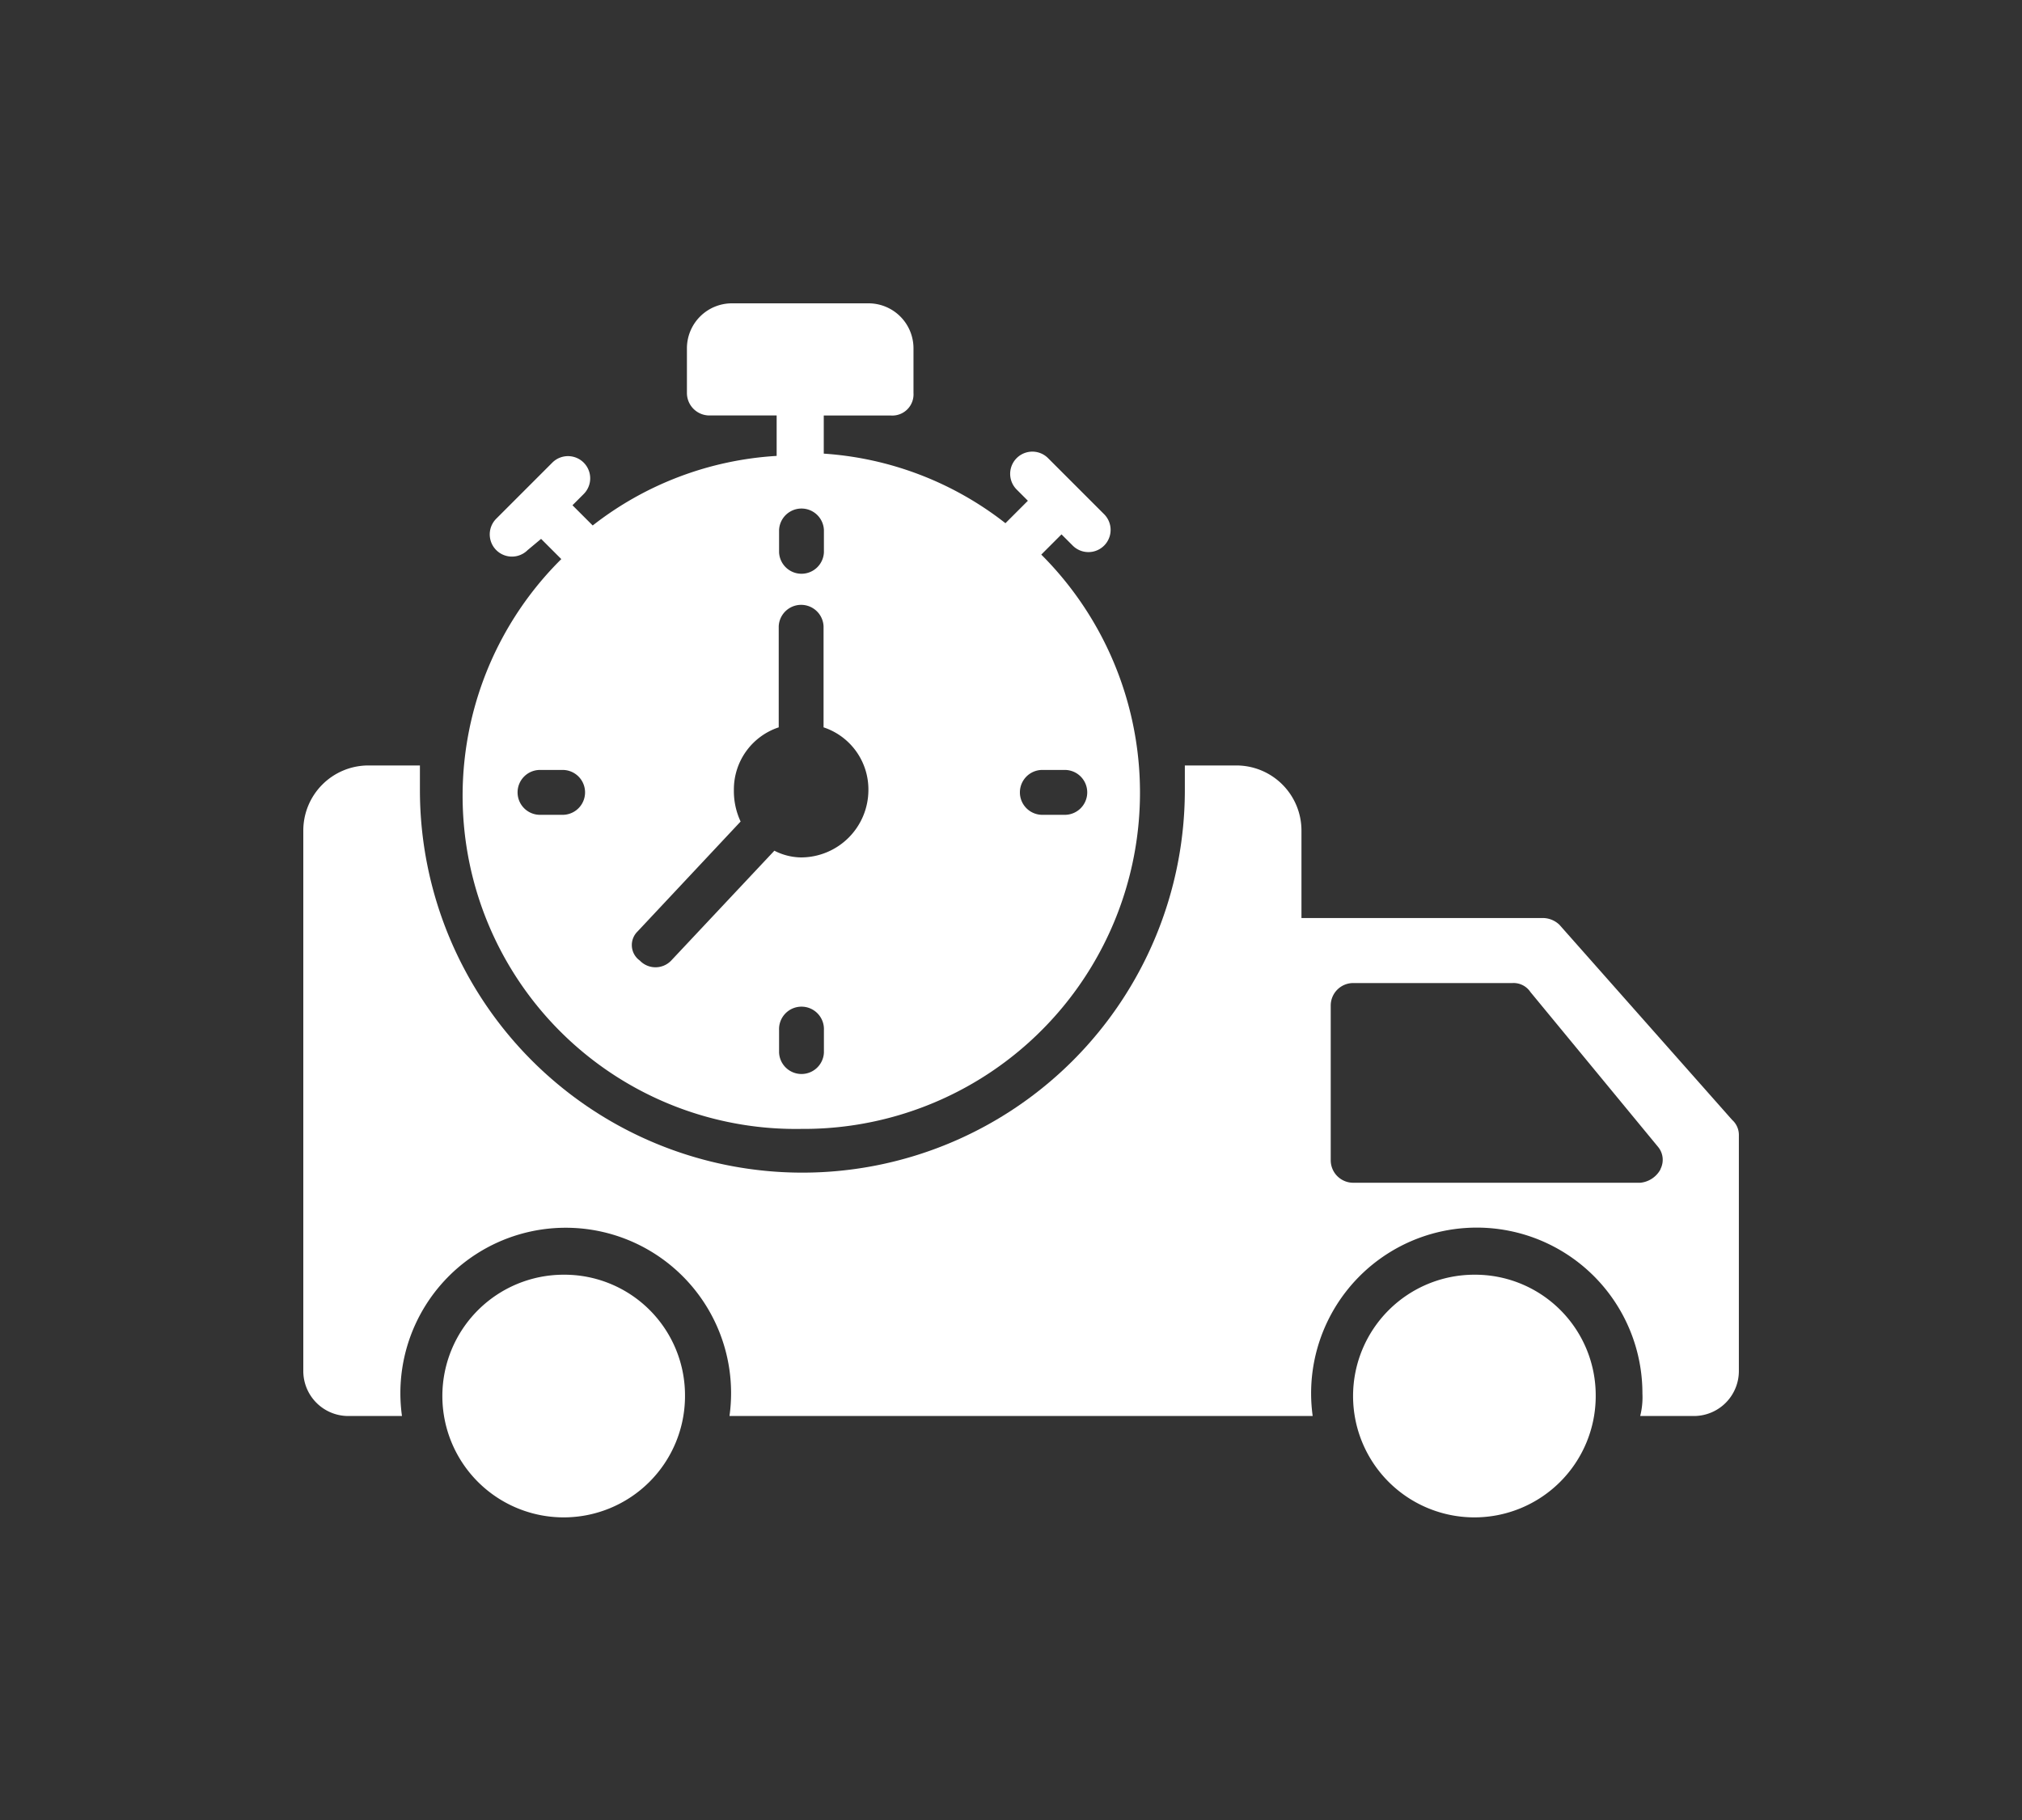 <svg xmlns="http://www.w3.org/2000/svg" xmlns:xlink="http://www.w3.org/1999/xlink" width="40" height="36" viewBox="0 0 40 36">
  <rect x="0" y="0" width="40" height="36" fill="#333333" stroke="none"/>
  <defs>
    <clipPath id="clip-Time_tracking_">
      <rect width="40" height="36"/>
    </clipPath>
  </defs>
  <g id="Time_tracking_" data-name="Time tracking " clip-path="url(#clip-Time_tracking_)">
    <g id="noun_Delivery_Inquiry_1877723" data-name="noun_Delivery Inquiry_1877723" transform="translate(5 -5)">
      <g id="Group_64845" data-name="Group 64845" transform="translate(1 11)">
        <g id="Group_64839" data-name="Group 64839" transform="translate(2.751 19.214)">
          <path id="Path_40731" data-name="Path 40731" d="M9.6,54.3a2.4,2.4,0,1,0,2.4,2.4A2.386,2.386,0,0,0,9.6,54.3Z" transform="translate(-7.2 -54.3)" fill="#fff"/>
        </g>
        <g id="Group_64840" data-name="Group 64840" transform="translate(20.767 19.214)">
          <path id="Path_40732" data-name="Path 40732" d="M50.2,54.3a2.4,2.4,0,1,0,2.4,2.4A2.386,2.386,0,0,0,50.2,54.3Z" transform="translate(-47.8 -54.3)" fill="#fff"/>
        </g>
        <g id="Group_64841" data-name="Group 64841" transform="translate(3.151 0)">
          <path id="Path_40733" data-name="Path 40733" d="M14.8,27.33a6.652,6.652,0,0,0,4.748-11.36l.4-.4.222.222a.439.439,0,0,0,.621-.621l-1.109-1.109a.439.439,0,1,0-.621.621l.222.222-.444.444a6.523,6.523,0,0,0-3.594-1.376v-.754h1.331a.419.419,0,0,0,.444-.444v-.887A.89.89,0,0,0,16.132,11H13.425a.89.89,0,0,0-.887.887v.887a.445.445,0,0,0,.444.444h1.331v.8a6.534,6.534,0,0,0-3.639,1.376l-.4-.4.222-.222a.439.439,0,0,0-.621-.621L8.766,15.26a.439.439,0,0,0,.621.621l.266-.222.4.4A6.59,6.59,0,0,0,14.8,27.33Zm4.748-7.1h.444a.444.444,0,1,1,0,.887h-.444a.444.444,0,0,1,0-.887Zm-4.3,5.591a.444.444,0,0,1-.887,0v-.444a.444.444,0,1,1,.887,0Zm-.887-10.339a.444.444,0,0,1,.887,0v.444a.444.444,0,0,1-.887,0Zm-2.8,7.943L13.6,21.25a1.417,1.417,0,0,1-.133-.621,1.293,1.293,0,0,1,.887-1.242v-2a.444.444,0,0,1,.887,0v2a1.293,1.293,0,0,1,.887,1.242A1.335,1.335,0,0,1,14.8,21.96a1.181,1.181,0,0,1-.532-.133L12.227,24a.429.429,0,0,1-.621,0A.376.376,0,0,1,11.561,23.425ZM9.653,20.23H10.1a.444.444,0,0,1,0,.887H9.653a.444.444,0,1,1,0-.887Z" transform="translate(-8.1 -11)" fill="#fff"/>
        </g>
        <g id="Group_64844" data-name="Group 64844" transform="translate(0 9.141)">
          <path id="Path_40736" data-name="Path 40736" d="M25.849,34.751a.479.479,0,0,0-.311-.133H20.746V32.887A1.288,1.288,0,0,0,19.46,31.6H18.439v.488a7.566,7.566,0,0,1-15.132,0V31.6H2.287A1.288,1.288,0,0,0,1,32.887V43.581a.89.89,0,0,0,.887.887H2.952a3.271,3.271,0,1,1,6.479,0H20.968a3.277,3.277,0,1,1,6.523-.444,1.51,1.51,0,0,1-.044.444h1.065a.89.89,0,0,0,.887-.887V38.922a.4.4,0,0,0-.133-.311Zm2,4.837a.51.51,0,0,1-.4.266h-5.68a.445.445,0,0,1-.444-.444V36.348a.445.445,0,0,1,.444-.444h3.151a.4.4,0,0,1,.355.177L27.8,39.144A.4.4,0,0,1,27.846,39.587Z" transform="translate(-1 -31.6)" fill="#fff"/>
        </g>
      </g>
    </g>
  </g>
</svg>
